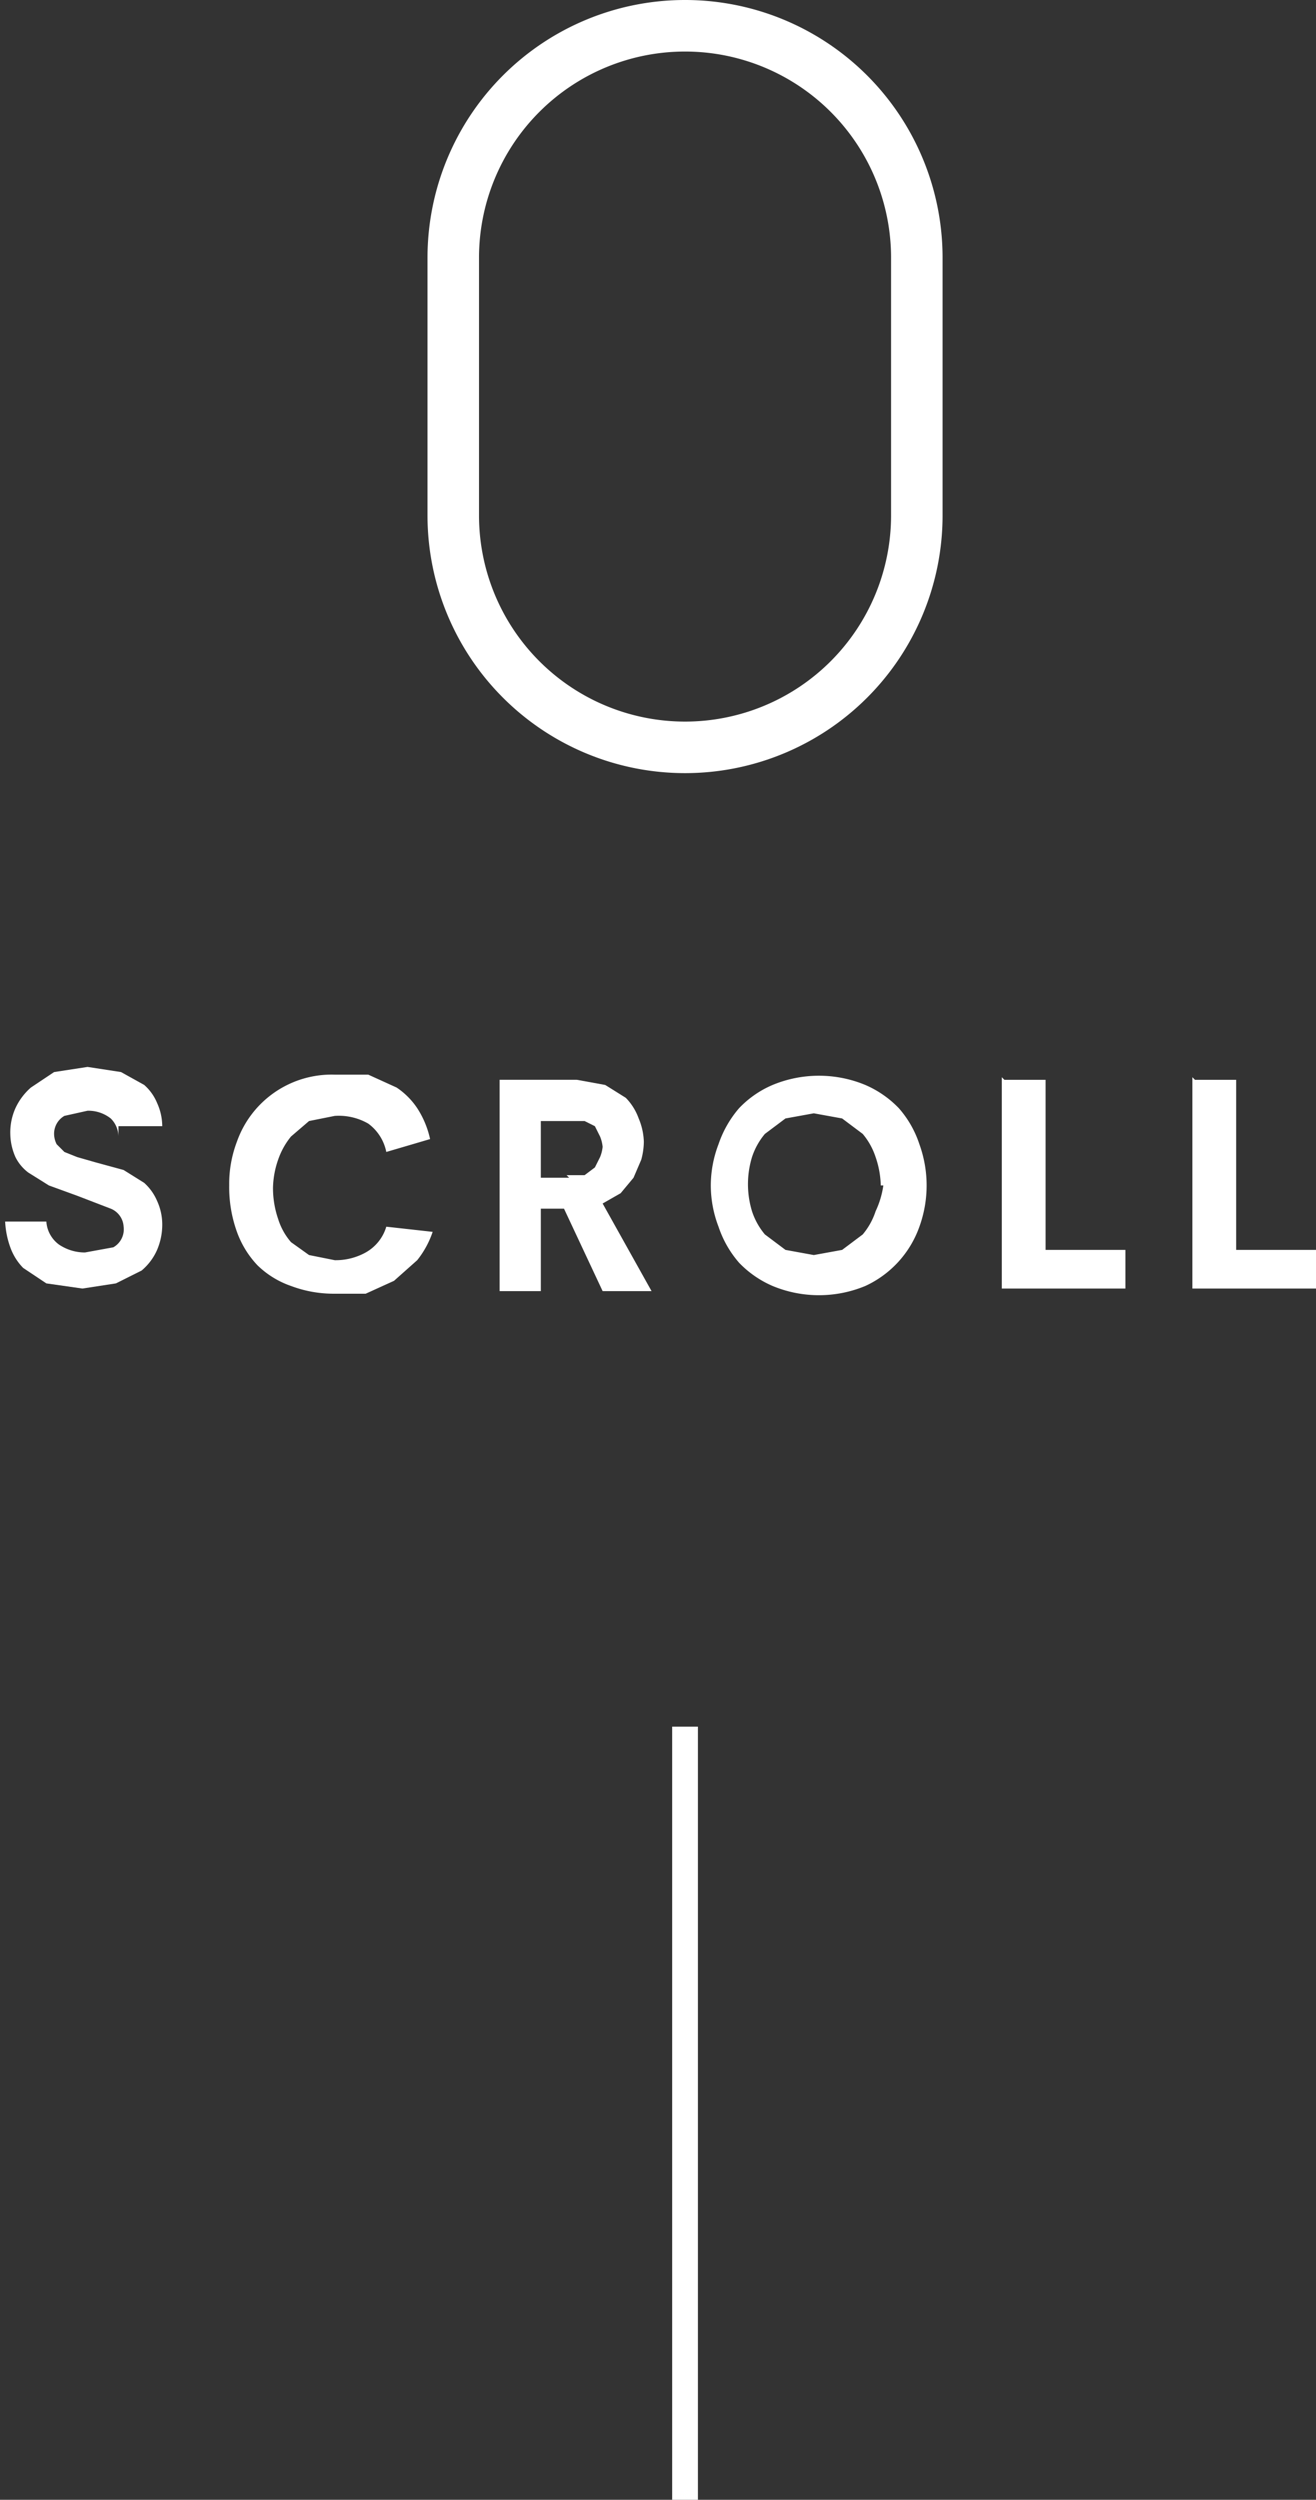 <svg id="layout" xmlns="http://www.w3.org/2000/svg" viewBox="0 0 51.1 97"><rect x="0" y="0" width="51.1" height="97" fill="#333333" stroke="none"/><defs><style>.cls-1{fill:#fff;}.cls-2{fill:none;stroke:#fff;stroke-miterlimit:10;}</style></defs><title>scroll</title><path class="cls-1" d="M618,731.1a1,1,0,0,0-.3-0.7,1.4,1.4,0,0,0-.9-0.3l-0.9.2a0.8,0.8,0,0,0-.4.7,0.9,0.9,0,0,0,.1.4l0.3,0.3,0.5,0.2,0.7,0.2,1.1,0.3,0.8,0.5a2,2,0,0,1,.5.7,2.2,2.2,0,0,1,.2.9,2.5,2.5,0,0,1-.2,1,2.2,2.2,0,0,1-.6.8l-1,.5-1.3.2-1.4-.2-0.9-.6a2.2,2.2,0,0,1-.5-0.8,3.4,3.4,0,0,1-.2-1h1.6a1.2,1.2,0,0,0,.5.9,1.8,1.8,0,0,0,1,.3l1.1-.2a0.8,0.8,0,0,0,.4-0.8,0.8,0.8,0,0,0-.5-0.7l-1.3-.5-1.1-.4-0.8-.5a1.7,1.7,0,0,1-.5-0.6,2.3,2.3,0,0,1-.2-0.9,2.3,2.3,0,0,1,.2-1,2.4,2.4,0,0,1,.6-0.8l0.9-.6,1.3-.2,1.3,0.2,0.9,0.5a1.9,1.9,0,0,1,.5.7,2.2,2.2,0,0,1,.2.9H618Z" transform="translate(-613.4 -687)"/><path class="cls-1" d="M628.4,731.7a1.8,1.8,0,0,0-.7-1.1,2.3,2.3,0,0,0-1.3-.3l-1,.2-0.7.6a2.9,2.9,0,0,0-.5.9,3.5,3.5,0,0,0-.2,1.1,3.7,3.7,0,0,0,.2,1.2,2.5,2.5,0,0,0,.5.9l0.7,0.5,1,0.2a2.4,2.4,0,0,0,1.2-.3,1.7,1.7,0,0,0,.8-1l1.8,0.2a3.6,3.6,0,0,1-.6,1.1l-0.9.8-1.1.5h-1.3a4.7,4.7,0,0,1-1.6-.3,3.5,3.5,0,0,1-1.3-.8,3.7,3.7,0,0,1-.8-1.3,5.1,5.1,0,0,1-.3-1.8,4.6,4.6,0,0,1,.3-1.7,3.9,3.9,0,0,1,3.8-2.6h1.3l1.1,0.5a2.9,2.9,0,0,1,.8.8,3.6,3.6,0,0,1,.5,1.2Z" transform="translate(-613.4 -687)"/><path class="cls-1" d="M635.3,733.9h-0.9v3.2h-1.6v-8.2h3l1.1,0.2,0.8,0.5a2.2,2.2,0,0,1,.5.8,2.5,2.5,0,0,1,.2.9,2.7,2.7,0,0,1-.1.7l-0.3.7-0.5.6-0.7.4,1.9,3.4h-1.9Zm0.1-1.3h0.7l0.4-.3,0.2-.4a1.4,1.4,0,0,0,.1-0.4,1.4,1.4,0,0,0-.1-0.4l-0.2-.4-0.4-.2h-1.7v2.2h1.1Z" transform="translate(-613.4 -687)"/><path class="cls-1" d="M641,733a4.5,4.5,0,0,1,.3-1.6,4.2,4.2,0,0,1,.8-1.4,3.9,3.9,0,0,1,1.3-.9,4.7,4.7,0,0,1,3.6,0,4,4,0,0,1,1.3.9,4,4,0,0,1,.8,1.4,4.7,4.7,0,0,1,0,3.2,4,4,0,0,1-2.1,2.3,4.7,4.7,0,0,1-3.6,0,4,4,0,0,1-1.3-.9,4.1,4.1,0,0,1-.8-1.4A4.5,4.5,0,0,1,641,733Zm6.6,0a3.6,3.6,0,0,0-.2-1.1,2.7,2.7,0,0,0-.5-0.9l-0.8-.6-1.1-.2-1.1.2-0.8.6a2.7,2.7,0,0,0-.5.9,3.6,3.6,0,0,0,0,2.1,2.7,2.7,0,0,0,.5.9l0.8,0.6,1.1,0.2,1.1-.2,0.8-.6a2.7,2.7,0,0,0,.5-0.9A3.5,3.5,0,0,0,647.7,733Z" transform="translate(-613.4 -687)"/><path class="cls-1" d="M652.4,728.9H654v6.6h3.1v1.5h-4.8v-8.2Z" transform="translate(-613.4 -687)"/><path class="cls-1" d="M659.8,728.9h1.6v6.6h3.1v1.5h-4.8v-8.2Z" transform="translate(-613.4 -687)"/><line class="cls-2" x1="26.6" y1="97" x2="26.6" y2="67"/><path class="cls-1" d="M640,689a8,8,0,0,1,8,8v10a8,8,0,0,1-16,0V697a8,8,0,0,1,8-8m0-2a10,10,0,0,0-10,10v10a10,10,0,0,0,20,0V697a10,10,0,0,0-10-10h0Z" transform="translate(-613.4 -687)"/></svg>